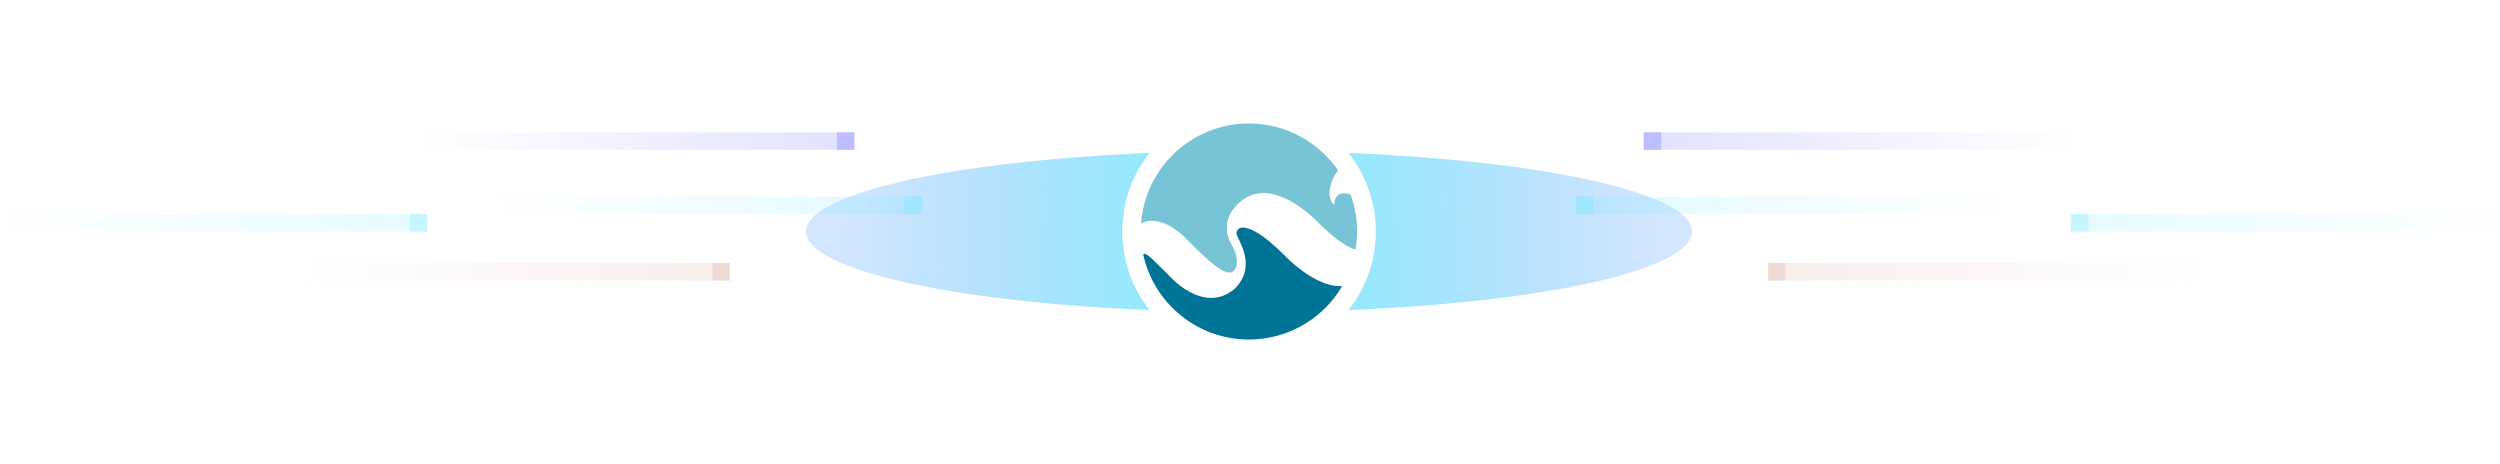 <?xml version="1.0" encoding="UTF-8"?> <svg xmlns="http://www.w3.org/2000/svg" width="868" height="161" viewBox="0 0 868 161" fill="none"><g filter="url(#filter0_f_762_5683)"><ellipse cx="433.68" cy="80.384" rx="153.809" ry="28.009" fill="url(#paint0_radial_762_5683)" fill-opacity="0.57"></ellipse></g><circle cx="433.68" cy="80.383" r="44" fill="white"></circle><path d="M463.32 70.481C463.467 71.474 462.769 70.763 462.769 70.763C459.92 67.127 463.266 61.049 463.266 61.049C463.696 60.351 464.126 59.721 464.569 59.144C457.797 49.323 446.471 42.883 433.613 42.883C413.835 42.883 397.644 58.164 396.18 77.538C403.664 73.916 411.819 82.878 411.819 82.878L415.03 86.058C424.691 95.691 427.472 95.611 428.87 93.397C428.87 93.397 430.804 90.593 427.58 84.904C423.67 78.035 427.956 72.95 427.956 72.95C439.336 57.507 457.556 77.149 457.556 77.149C463.991 83.562 468.076 85.964 470.656 86.648C470.992 84.609 471.18 82.529 471.18 80.396C471.18 75.875 470.374 71.541 468.909 67.529C463.924 65.825 463.226 69.85 463.32 70.495V70.481Z" fill="#76C4D5"></path><path d="M446.014 88.688C438.436 81.135 433.988 78.988 431.409 78.975C431.127 79.001 428.977 79.243 429.393 81.43C429.77 83.335 436.635 92.297 428.708 100.24C417.597 109.592 405.665 95.41 405.665 95.41C401.97 91.975 397.51 86.73 396.945 88.46C400.654 105.285 415.662 117.883 433.612 117.883C447.425 117.883 459.49 110.437 466.02 99.341C456.44 99.918 446.014 88.688 446.014 88.688Z" fill="#007496"></path><g opacity="0.5"><rect width="148.318" height="6.051" transform="matrix(1 0 0 -1 547.207 74.332)" fill="url(#paint1_linear_762_5683)"></rect><rect width="6.051" height="6.051" transform="matrix(1 0 0 -1 547.207 74.332)" fill="#7CEAFF"></rect></g><g opacity="0.5"><rect width="148.318" height="6.051" transform="matrix(1 0 0 -1 570.719 51.998)" fill="url(#paint2_linear_762_5683)"></rect><rect width="6.051" height="6.051" transform="matrix(1 0 0 -1 570.719 51.998)" fill="#7D7CFF"></rect></g><g opacity="0.5"><rect width="148.318" height="6.051" transform="matrix(1 0 0 -1 613.922 97.373)" fill="url(#paint3_linear_762_5683)"></rect><rect width="6.051" height="6.051" transform="matrix(1 0 0 -1 613.922 97.373)" fill="#DEB4AC"></rect></g><g opacity="0.5"><rect width="148.318" height="6.051" transform="matrix(1 0 0 -1 719.035 80.383)" fill="url(#paint4_linear_762_5683)"></rect><rect width="6.051" height="6.051" transform="matrix(1 0 0 -1 719.035 80.383)" fill="#8BECFF"></rect></g><g opacity="0.5"><rect x="320.145" y="74.332" width="148.318" height="6.051" transform="rotate(180 320.145 74.332)" fill="url(#paint5_linear_762_5683)"></rect><rect x="320.145" y="74.332" width="6.051" height="6.051" transform="rotate(180 320.145 74.332)" fill="#7CEAFF"></rect></g><g opacity="0.5"><rect x="296.633" y="51.998" width="148.318" height="6.051" transform="rotate(180 296.633 51.998)" fill="url(#paint6_linear_762_5683)"></rect><rect x="296.633" y="51.998" width="6.051" height="6.051" transform="rotate(180 296.633 51.998)" fill="#7D7CFF"></rect></g><g opacity="0.5"><rect x="253.43" y="97.373" width="148.318" height="6.051" transform="rotate(180 253.43 97.373)" fill="url(#paint7_linear_762_5683)"></rect><rect x="253.43" y="97.373" width="6.051" height="6.051" transform="rotate(180 253.43 97.373)" fill="#DEB4AC"></rect></g><g opacity="0.5"><rect x="148.316" y="80.383" width="148.318" height="6.051" transform="rotate(180 148.316 80.383)" fill="url(#paint8_linear_762_5683)"></rect><rect x="148.316" y="80.383" width="6.051" height="6.051" transform="rotate(180 148.316 80.383)" fill="#8BECFF"></rect></g><defs><filter id="filter0_f_762_5683" x="227.871" y="0.375" width="411.617" height="160.018" filterUnits="userSpaceOnUse" color-interpolation-filters="sRGB"><feFlood flood-opacity="0" result="BackgroundImageFix"></feFlood><feBlend mode="normal" in="SourceGraphic" in2="BackgroundImageFix" result="shape"></feBlend><feGaussianBlur stdDeviation="26" result="effect1_foregroundBlur_762_5683"></feGaussianBlur></filter><radialGradient id="paint0_radial_762_5683" cx="0" cy="0" r="1" gradientUnits="userSpaceOnUse" gradientTransform="translate(433.68 108.392) scale(140.463 771.346)"><stop stop-color="#1EEDFA"></stop><stop offset="1" stop-color="#1E83FA" stop-opacity="0.35"></stop></radialGradient><linearGradient id="paint1_linear_762_5683" x1="1.91153e-07" y1="6.614" x2="148.318" y2="6.614" gradientUnits="userSpaceOnUse"><stop stop-color="#7CEAFF" stop-opacity="0.46"></stop><stop offset="1" stop-color="#7CEAFF" stop-opacity="0"></stop></linearGradient><linearGradient id="paint2_linear_762_5683" x1="1.91153e-07" y1="6.614" x2="148.318" y2="6.614" gradientUnits="userSpaceOnUse"><stop stop-color="#7D7CFF" stop-opacity="0.46"></stop><stop offset="1" stop-color="#7D7CFF" stop-opacity="0"></stop></linearGradient><linearGradient id="paint3_linear_762_5683" x1="1.91153e-07" y1="6.614" x2="148.318" y2="6.614" gradientUnits="userSpaceOnUse"><stop stop-color="#DEB4AC" stop-opacity="0.46"></stop><stop offset="1" stop-color="#DEB4AC" stop-opacity="0"></stop></linearGradient><linearGradient id="paint4_linear_762_5683" x1="1.91153e-07" y1="6.614" x2="148.318" y2="6.614" gradientUnits="userSpaceOnUse"><stop stop-color="#8BECFF" stop-opacity="0.46"></stop><stop offset="1" stop-color="#8BECFF" stop-opacity="0"></stop></linearGradient><linearGradient id="paint5_linear_762_5683" x1="320.145" y1="80.946" x2="468.462" y2="80.946" gradientUnits="userSpaceOnUse"><stop stop-color="#7CEAFF" stop-opacity="0.46"></stop><stop offset="1" stop-color="#7CEAFF" stop-opacity="0"></stop></linearGradient><linearGradient id="paint6_linear_762_5683" x1="296.633" y1="58.612" x2="444.95" y2="58.612" gradientUnits="userSpaceOnUse"><stop stop-color="#7D7CFF" stop-opacity="0.46"></stop><stop offset="1" stop-color="#7D7CFF" stop-opacity="0"></stop></linearGradient><linearGradient id="paint7_linear_762_5683" x1="253.43" y1="103.987" x2="401.747" y2="103.987" gradientUnits="userSpaceOnUse"><stop stop-color="#DEB4AC" stop-opacity="0.46"></stop><stop offset="1" stop-color="#DEB4AC" stop-opacity="0"></stop></linearGradient><linearGradient id="paint8_linear_762_5683" x1="148.316" y1="86.996" x2="296.634" y2="86.996" gradientUnits="userSpaceOnUse"><stop stop-color="#8BECFF" stop-opacity="0.46"></stop><stop offset="1" stop-color="#8BECFF" stop-opacity="0"></stop></linearGradient></defs></svg> 